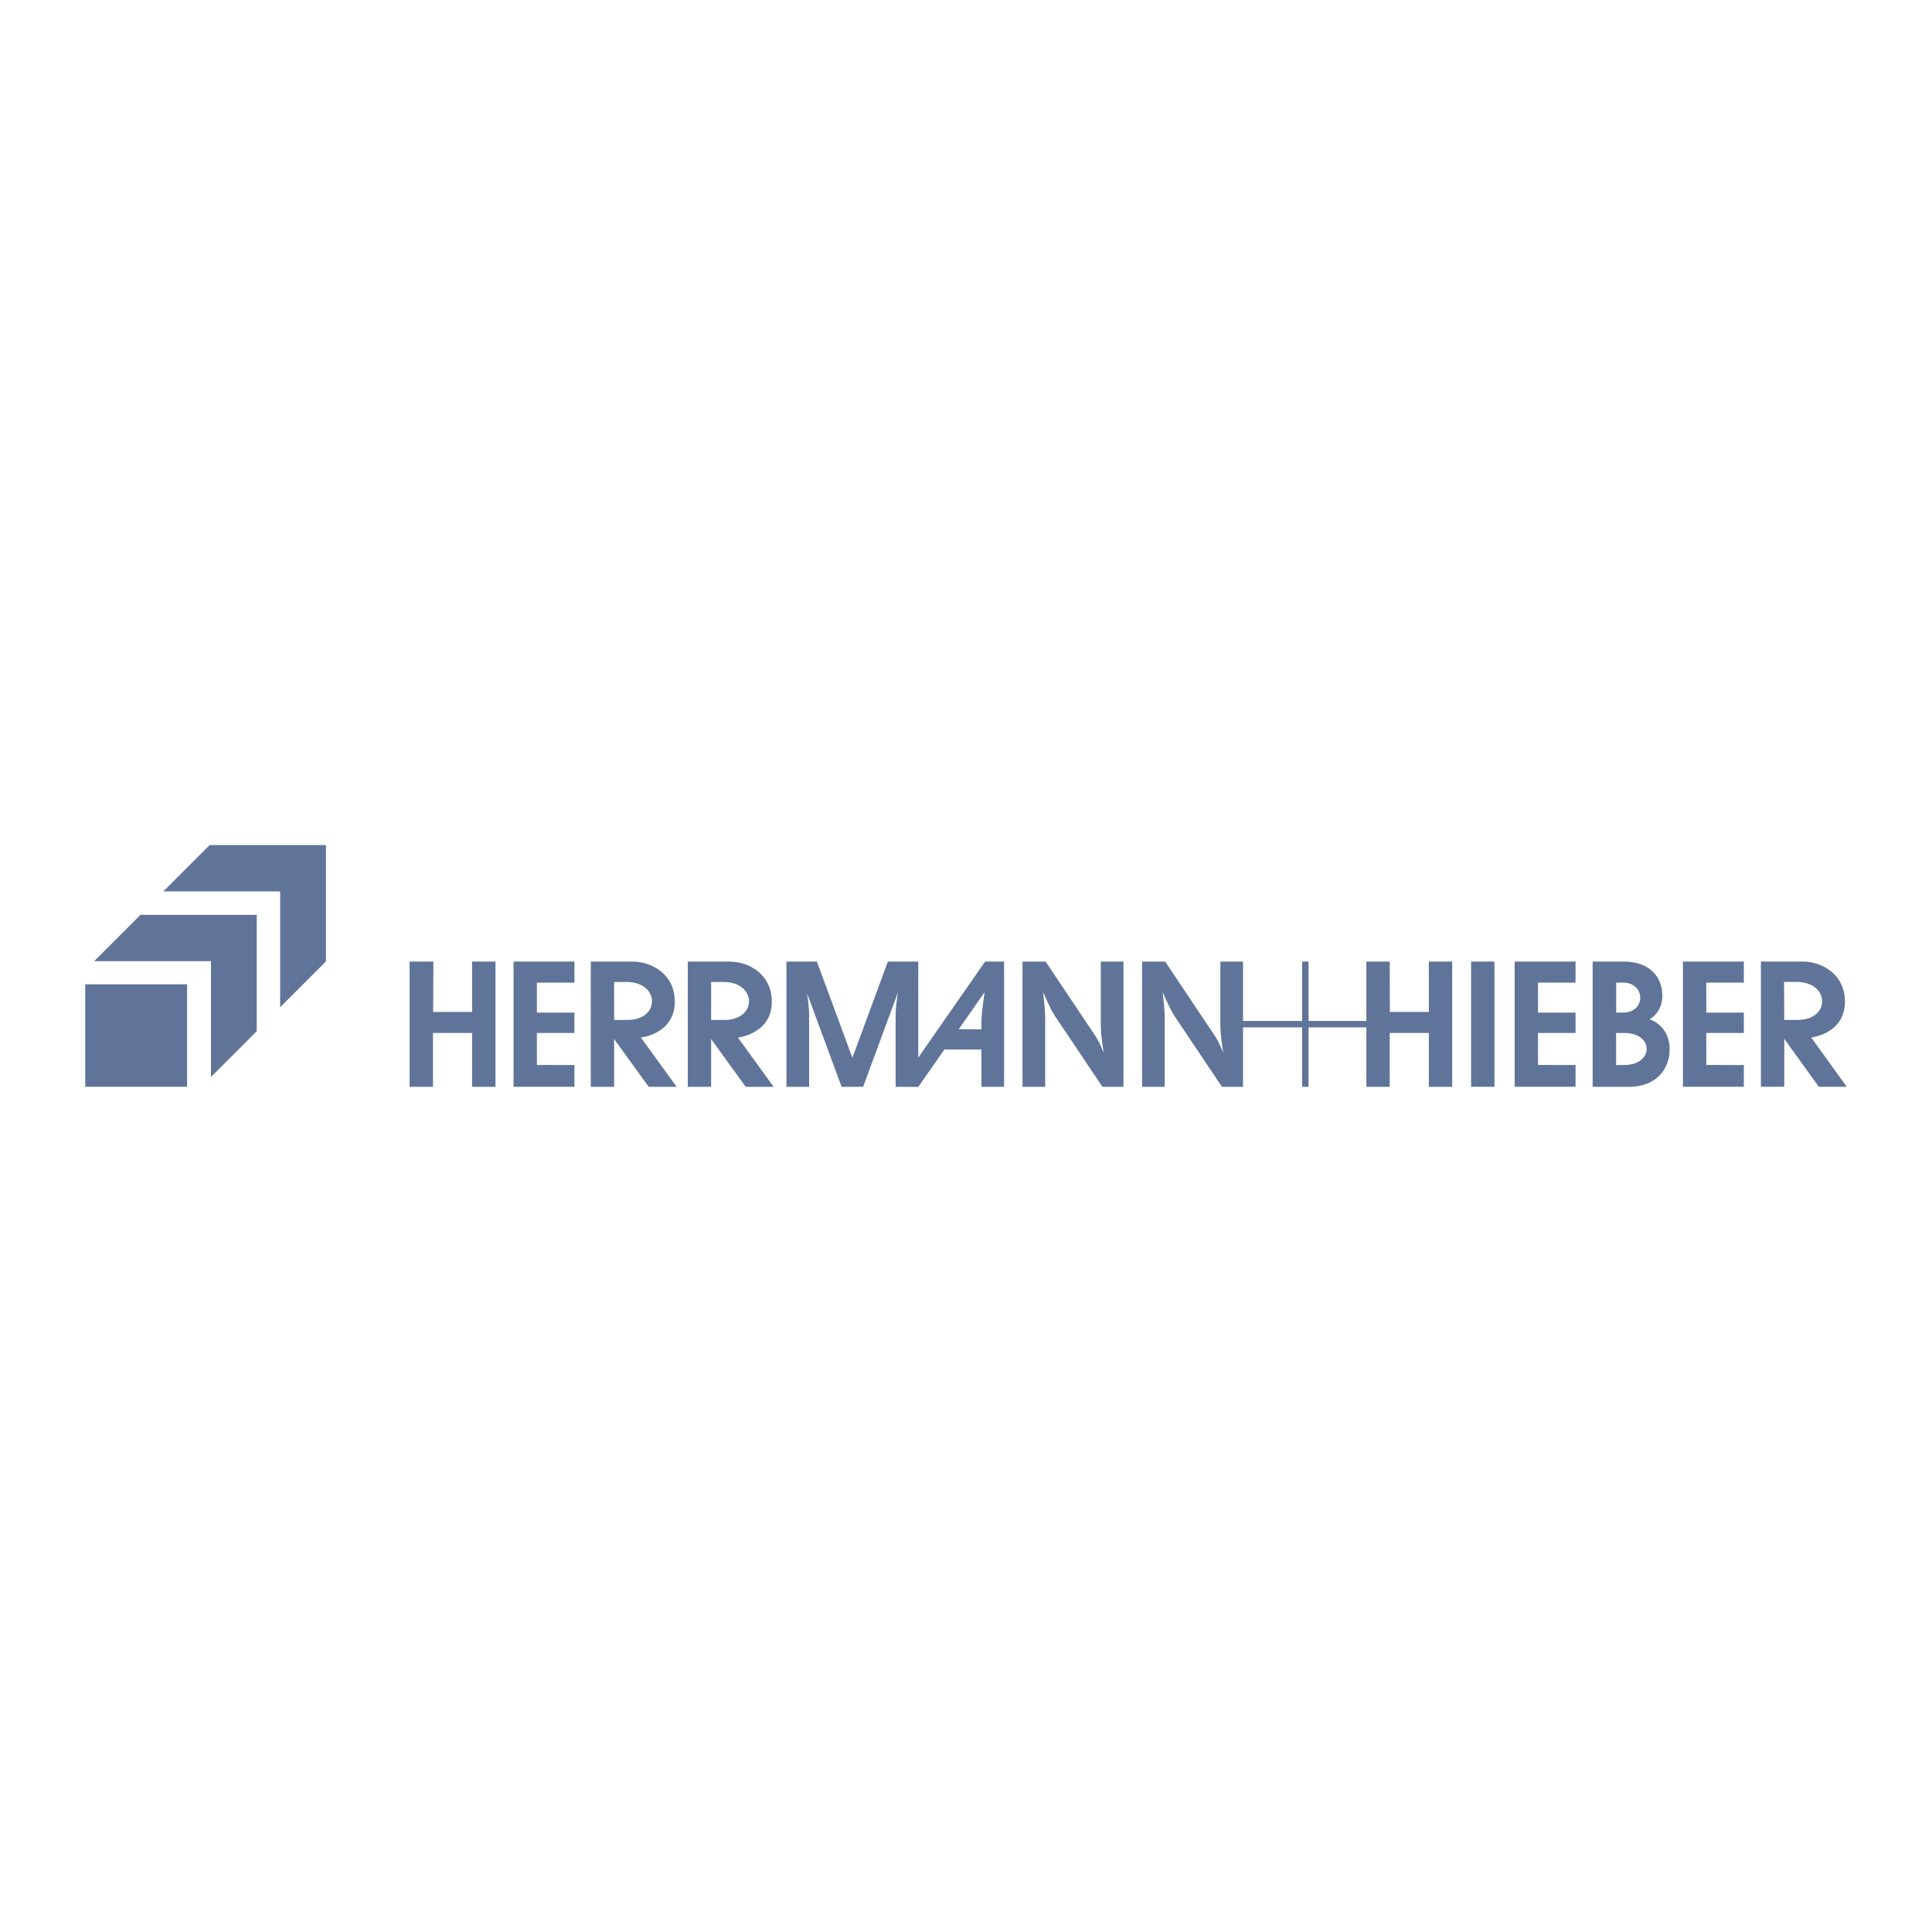 <?xml version="1.0" encoding="utf-8"?>
<!-- Generator: Adobe Illustrator 13.0.0, SVG Export Plug-In . SVG Version: 6.00 Build 14948)  -->
<!DOCTYPE svg PUBLIC "-//W3C//DTD SVG 1.0//EN" "http://www.w3.org/TR/2001/REC-SVG-20010904/DTD/svg10.dtd">
<svg version="1.0" id="Layer_1" xmlns="http://www.w3.org/2000/svg" xmlns:xlink="http://www.w3.org/1999/xlink" x="0px" y="0px"
	 width="192.756px" height="192.756px" viewBox="0 0 192.756 192.756" enable-background="new 0 0 192.756 192.756"
	 xml:space="preserve">
<g>
	<polygon fill-rule="evenodd" clip-rule="evenodd" fill="#FFFFFF" points="0,0 192.756,0 192.756,192.756 0,192.756 0,0 	"/>
	<path fill-rule="evenodd" clip-rule="evenodd" fill="#5F7498" d="M47.111,103.062h-3.914v5.367h-2.33V95.937h2.373l-0.026,5.025
		h3.897h-0.009v-5.025h2.331v12.493h-2.331v-5.367H47.111L47.111,103.062z M57.312,108.43v-2.17l-3.745-0.01l-0.003-3.188h3.748
		v-2.032h-3.745l-0.003-2.993h3.748v-2.101h-6.075v12.493H57.312L57.312,108.43z M63.098,95.937c1.919,0,4.225,1.249,4.225,3.997
		c0,2.694-2.329,3.426-3.38,3.585l3.563,4.911H64.72l-3.449-4.765v4.765h-2.329V95.937H63.098L63.098,95.937z M61.271,101.761h1.325
		c3.334,0,3.243-3.791-0.091-3.791h-1.235L61.271,101.761L61.271,101.761z M72.777,95.937c1.919,0,4.225,1.249,4.225,3.997
		c0,2.694-2.329,3.426-3.38,3.585l3.563,4.911h-2.786l-3.449-4.765v4.765h-2.33V95.937H72.777L72.777,95.937z M70.95,101.761h1.324
		c3.335,0,3.244-3.791-0.091-3.791h-1.234L70.95,101.761L70.95,101.761z M98.283,95.938l-6.668,9.579l0.004-9.58h-3.038
		l-3.538,9.603L81.5,95.937h-3.037v12.493h2.261v-7.285c0-0.527-0.089-1.284-0.208-2.059l3.452,9.344h2.147l3.48-9.436
		c-0.126,0.806-0.237,1.603-0.237,2.15v7.285l2.257,0.012h0.003l2.602-3.733h3.697v3.722h2.262V95.937L98.283,95.938L98.283,95.938z
		 M112.09,108.431V95.938h-2.262v6.396c0,0.604,0.127,1.632,0.284,2.682c-0.268-0.636-0.543-1.229-0.79-1.606l-4.998-7.471h-2.308
		v12.493h2.262v-6.921c0-0.602-0.096-1.557-0.202-2.51c0.432,0.972,0.868,1.906,1.154,2.333l4.758,7.098H112.09L112.09,108.431z
		 M124.016,108.431V95.938h-2.261v6.396c0,0.604,0.126,1.632,0.283,2.682c-0.266-0.636-0.543-1.229-0.789-1.606l-4.999-7.471h-2.307
		v12.493h2.261v-6.921c0-0.602-0.096-1.557-0.203-2.51c0.434,0.972,0.87,1.906,1.155,2.333l4.759,7.098H124.016L124.016,108.431z
		 M98.233,98.998c-0.162,1.117-0.315,2.266-0.315,2.923v0.778l-2.258-0.02L98.233,98.998L98.233,98.998z"/>
	<path fill-rule="evenodd" clip-rule="evenodd" fill="#5F7498" d="M146.773,108.429h2.329V95.935h-2.329V108.429L146.773,108.429z
		 M158.899,108.429V95.935h3.092c2.718,0,3.86,1.667,3.86,3.38c0,1.781-1.279,2.376-1.279,2.376s2.01,0.571,2.01,3.015
		c0,1.873-1.279,3.724-4.021,3.724H158.899L158.899,108.429z M142.564,103.062h-3.912v5.367h-2.331V95.937h2.331l0.015,5.025h3.897
		h-0.008v-5.025h2.33v12.493h-2.33v-5.367H142.564L142.564,103.062z M157.193,108.43v-2.17l-3.746-0.01l-0.003-3.188h3.749v-2.032
		h-3.746l-0.003-2.993h3.749v-2.101h-6.076v12.493H157.193L157.193,108.43z M161.247,98.036h0.676c2.283,0,2.307,2.991,0.023,2.991
		h-0.699V98.036L161.247,98.036z M161.24,103.061h0.843c2.946,0,2.946,3.197-0.046,3.197h-0.797V103.061L161.24,103.061z
		 M173.983,108.43v-2.17l-3.746-0.01l-0.002-3.188h3.748v-2.032h-3.746l-0.002-2.993h3.748v-2.101h-6.076v12.493H173.983
		L173.983,108.43z M175.687,108.429h2.329v-4.784l3.45,4.784h2.786l-3.544-4.915c1.06-0.165,3.361-0.903,3.361-3.583
		c0-2.747-2.308-3.996-4.227-3.996h-1.827h-0.593h-1.736V108.429L175.687,108.429z M178.017,101.759h1.325
		c3.334,0,3.242-3.791-0.091-3.791h-1.258L178.017,101.759L178.017,101.759z"/>
	<polygon fill-rule="evenodd" clip-rule="evenodd" fill="#5F7498" points="8.504,98.204 18.666,98.204 18.666,108.427 
		8.504,108.427 8.504,98.204 	"/>
	<polygon fill-rule="evenodd" clip-rule="evenodd" fill="#5F7498" points="9.397,95.895 14.016,91.274 25.616,91.274 
		25.616,102.882 21.048,107.45 21.048,95.895 9.397,95.895 	"/>
	<polygon fill-rule="evenodd" clip-rule="evenodd" fill="#5F7498" points="16.298,88.936 20.917,84.315 32.518,84.315 
		32.518,95.923 27.949,100.49 27.949,88.936 16.298,88.936 	"/>
	<polygon fill-rule="evenodd" clip-rule="evenodd" fill="#5F7498" points="129.914,108.429 130.554,108.429 130.554,102.501 
		137.105,102.501 137.105,101.861 130.554,101.861 130.554,95.935 129.914,95.935 129.914,101.861 123.362,101.861 123.362,102.501 
		129.914,102.501 129.914,108.429 	"/>
</g>
</svg>
